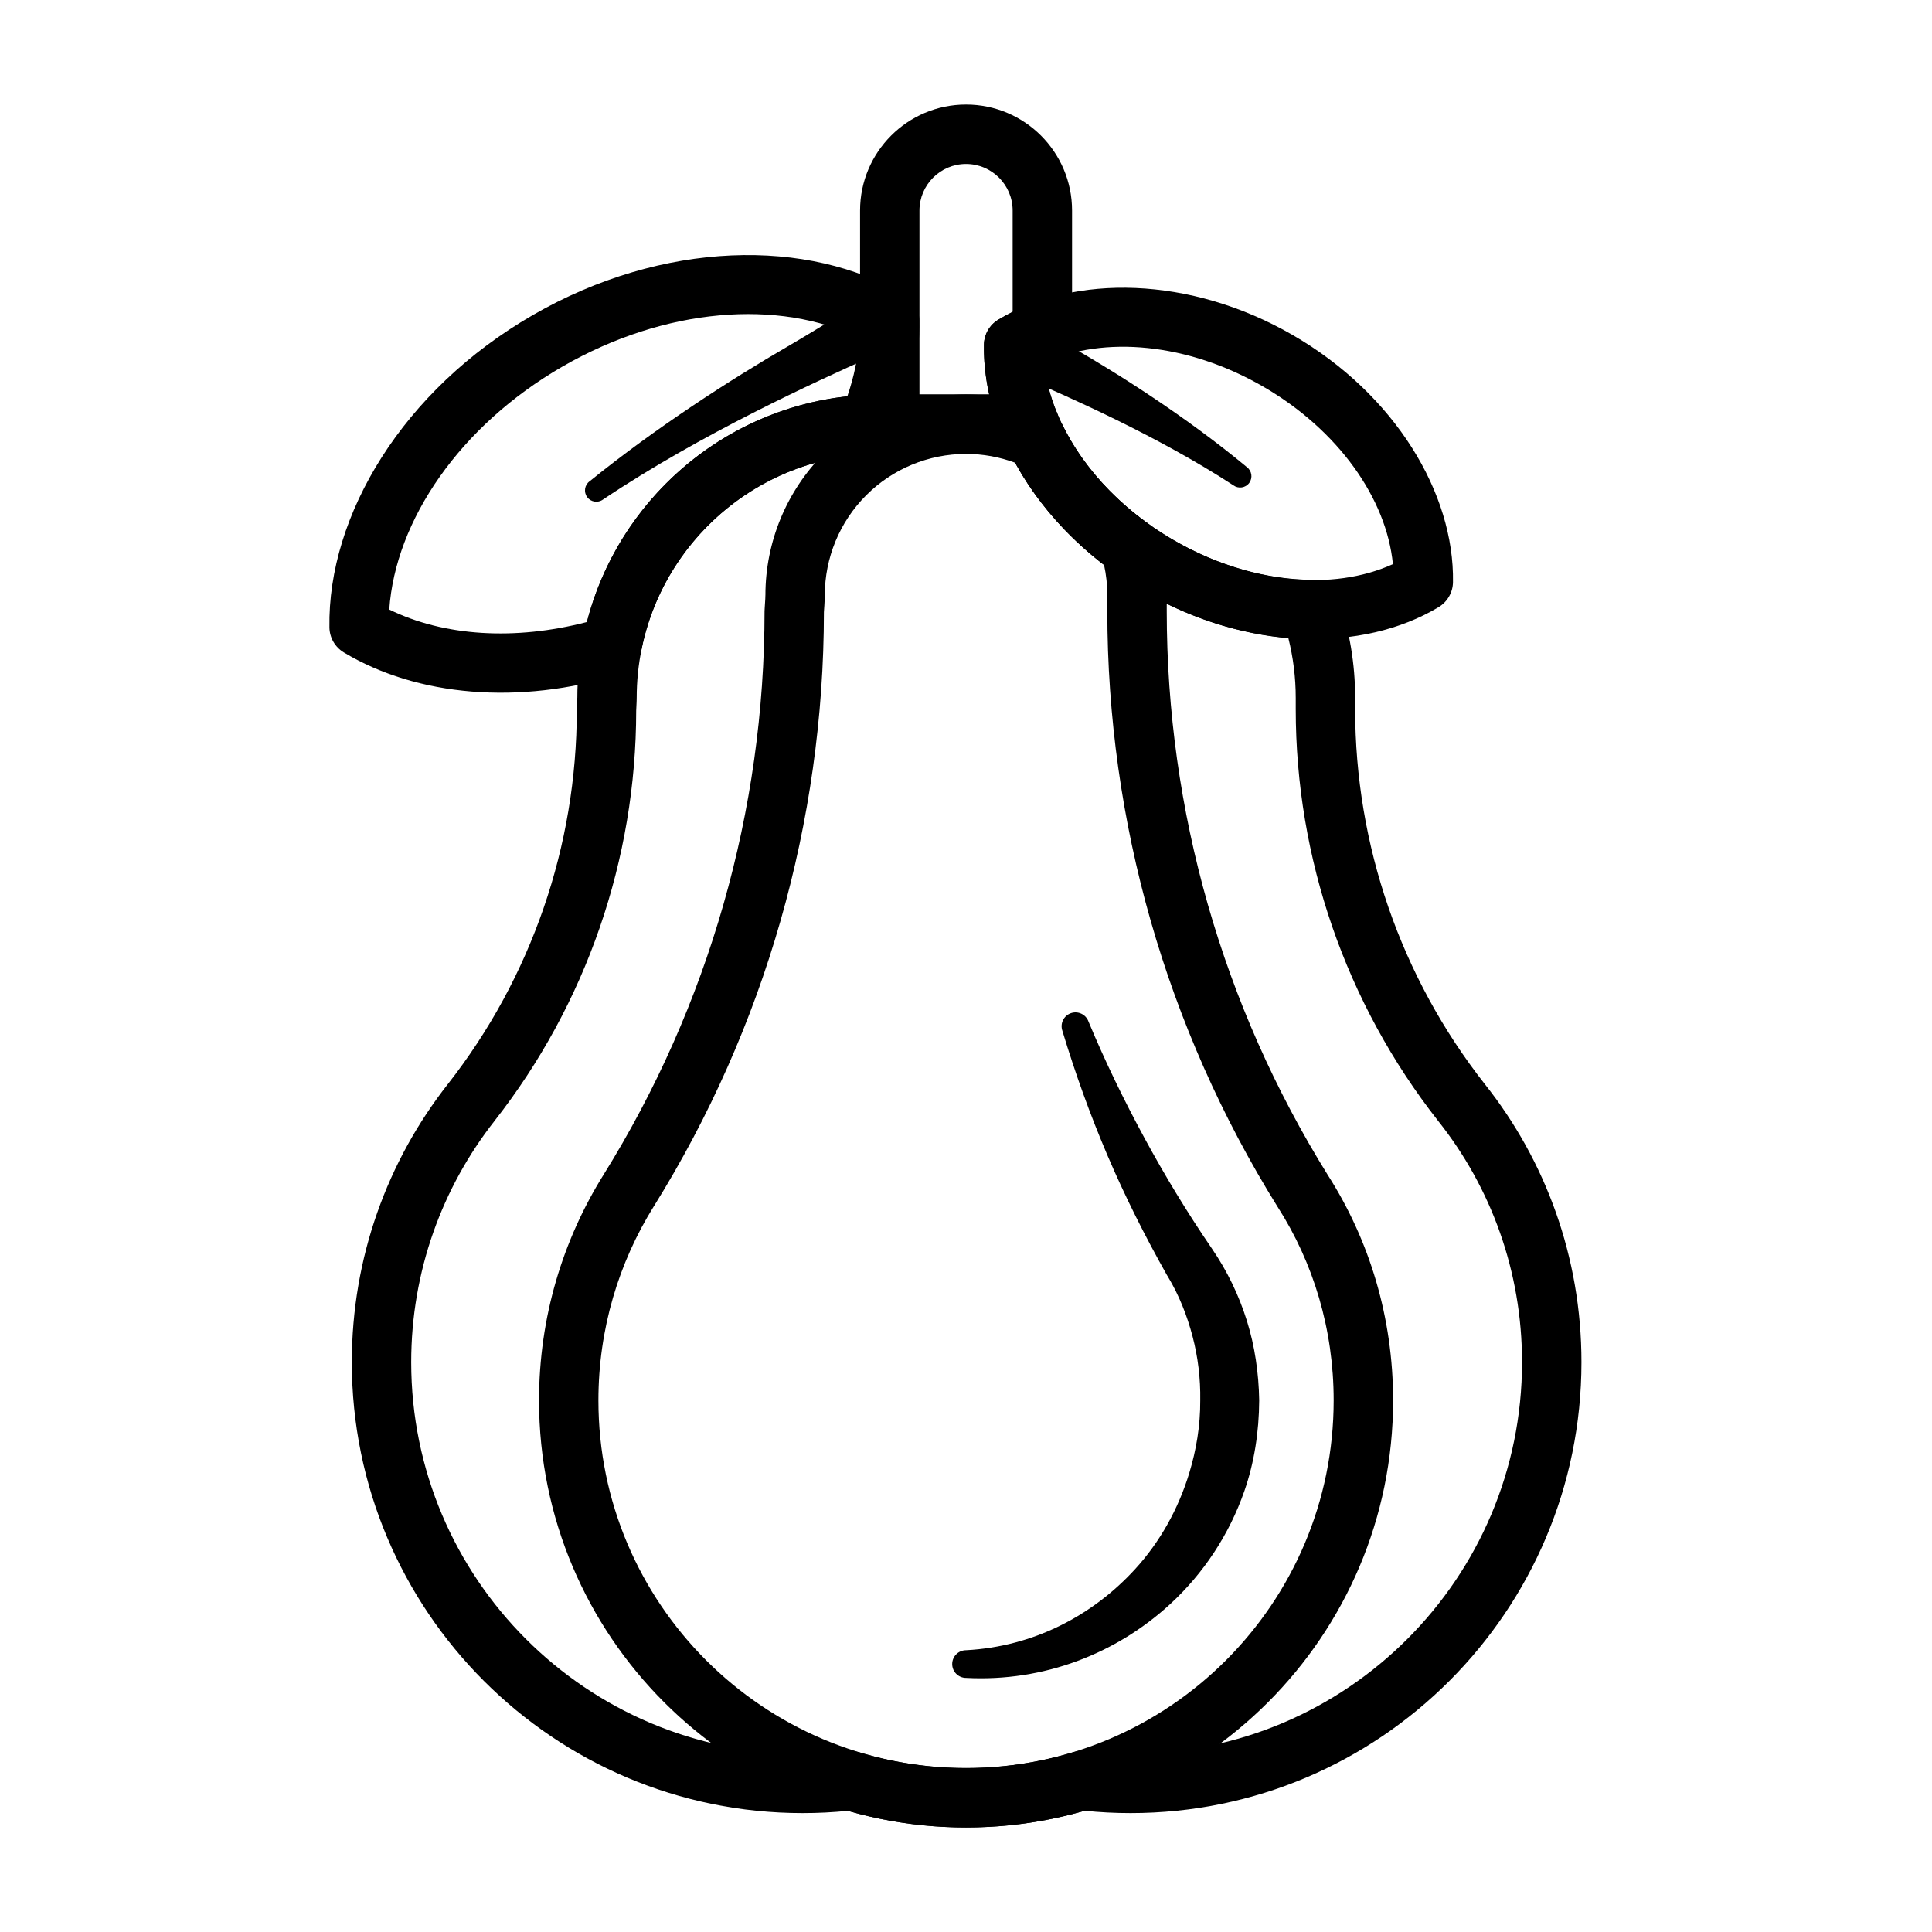 <?xml version="1.0" encoding="UTF-8"?>
<!-- Uploaded to: SVG Repo, www.svgrepo.com, Generator: SVG Repo Mixer Tools -->
<svg fill="#000000" width="800px" height="800px" version="1.1" viewBox="144 144 512 512" xmlns="http://www.w3.org/2000/svg">
 <g fill-rule="evenodd">
  <path d="m416.14 230.53c-1.93 1.234-5.856 7.469-4.914 11.227 0.062 0.242 0.102 0.395 0.324 0.59 0.859 0.781 2.566 1.164 4.473 2 10.988 4.809 34.527 15.035 54.844 28.27 1.34 0.977 3.211 0.691 4.195-0.637 0.977-1.34 0.691-3.211-0.637-4.195-16.035-13.32-34.473-24.984-46.461-31.828-4.305-2.457-7.762-4.297-9.965-5.344-0.348-0.164-0.637-0.402-0.945-0.41-0.512-0.008-0.566 0.109-0.914 0.332z"/>
  <path d="m380.78 235.45c1.148-3.102-0.086-9.574-1.34-9.438-0.875-0.543-1.984-1.117-3.363-1.723-0.496-0.219-0.875-0.348-1.621-0.219-4.18 0.691-11.699 5.934-21.633 11.699-15.152 8.793-34.961 21.523-52.57 35.777-1.34 0.984-1.621 2.859-0.645 4.195 0.984 1.332 2.867 1.613 4.195 0.637 26.129-17.5 56.496-31.262 70.699-37.637 2.465-1.102 4.629-1.684 5.801-2.637 0.25-0.203 0.371-0.387 0.473-0.652z"/>
  <path d="m308.48 322.67c2.785-0.859 4.863-3.18 5.414-6.039 5.566-28.898 30.387-50.941 60.574-52.27 3.047-0.133 5.738-2.016 6.918-4.824 4.258-10.188 6.391-20.609 6.227-30.676-0.047-2.723-1.488-5.227-3.824-6.621-25.488-15.289-64.195-14.594-98.613 5.273-34.418 19.867-54.371 53.051-53.875 82.766 0.039 2.715 1.488 5.219 3.816 6.621 19.406 11.637 46.375 14.066 73.359 5.769zm-8.965-13.824c-19.051 4.945-37.816 3.801-52.355-3.312 1.613-23.656 18.75-48.711 45.895-64.387 27.145-15.664 57.41-17.988 78.703-7.551-0.355 5.109-1.449 10.289-3.203 15.43-33.504 3.668-60.82 27.914-69.031 59.82z"/>
  <path d="m525.24 304.9c2.332-1.402 3.777-3.906 3.816-6.621 0.395-23.496-15.297-49.789-42.5-65.504-27.215-15.703-57.82-16.145-77.98-4.062-2.332 1.402-3.777 3.906-3.816 6.629-0.395 23.488 15.297 49.781 42.5 65.496 27.215 15.711 57.82 16.145 77.98 4.062zm-12.105-11.398c-15.91 7.234-38.078 5.203-58-6.297-19.926-11.5-32.754-29.684-34.449-47.082 15.91-7.234 38.078-5.211 58 6.289 19.926 11.508 32.754 29.684 34.449 47.082z"/>
  <path d="m296.99 328.94-0.133 3.242c0 35.953-12.035 70.855-34.203 99.156-15.918 20.301-25.418 45.879-25.418 73.66 0 65.953 53.539 119.49 119.48 119.49 4.047 0 8.047-0.203 11.996-0.598 9.91 2.867 20.43 4.402 31.301 4.402 10.902 0 21.445-1.543 31.418-4.426 3.992 0.41 8.062 0.621 12.188 0.621 65.945 0 119.48-53.539 119.48-119.49 0-27.836-9.531-53.449-25.617-73.707-22.254-28.34-34.352-63.34-34.352-99.375v-2.93-0.031c0-9.086-1.512-17.82-4.289-25.961-1.07-3.156-4.023-5.297-7.352-5.336-11.746-0.133-24.441-3.574-36.352-10.453-14.824-8.559-25.664-20.828-31.008-33.777-1.211-2.945-4.086-4.871-7.273-4.871h-39.461c-44.398 0-80.398 35.992-80.398 80.391zm15.734 0.094 0.008-0.078c0-35.707 28.945-64.652 64.652-64.66h34.41c7.047 14.02 19.23 27.168 35.465 36.543 12.461 7.195 25.648 11.211 38.172 12.281 1.273 5.07 1.953 10.375 1.953 15.84v2.961c0 39.566 13.289 77.988 37.723 109.11 0.008 0.008 0.016 0.023 0.023 0.031 13.957 17.562 22.223 39.801 22.223 63.945 0 57.262-46.484 103.75-103.74 103.75-4.062 0-8.078-0.234-12.02-0.691-1.078-0.125-2.164-0.023-3.195 0.293-8.98 2.731-18.516 4.203-28.387 4.203-9.84 0-19.348-1.465-28.301-4.18-1.031-0.316-2.109-0.41-3.18-0.293-3.883 0.441-7.824 0.668-11.816 0.668-57.254 0-103.74-46.484-103.74-103.75 0-24.113 8.242-46.32 22.074-63.945v-0.008c24.309-31.031 37.527-69.312 37.551-108.73 0.117-1.875 0.133-3.289 0.133-3.289l-0.008 0.008z"/>
  <path d="m346.84 301.71s-0.023 1.512-0.195 3.606c-0.016 0.211-0.031 0.434-0.031 0.645 0 52.789-14.777 104.52-42.66 149.35-10.832 17.352-17.105 37.855-17.105 59.812 0 62.457 50.711 113.17 113.17 113.17 62.465 0 113.17-50.711 113.17-113.17 0-21.973-6.273-42.477-17.312-59.734-27.891-44.848-42.676-96.605-42.676-149.43v-4.188-0.047c0-5.078-0.723-10.086-2.125-14.879-0.488-1.684-1.527-3.156-2.953-4.18-10.004-7.211-17.68-16.199-22.395-25.719-0.805-1.629-2.148-2.938-3.809-3.684-6.816-3.078-14.266-4.715-21.883-4.715h-0.023c-14.098 0-27.621 5.606-37.598 15.578-9.965 9.965-15.57 23.48-15.57 37.582zm15.734 0.117 0.008-0.102c0-9.926 3.945-19.445 10.957-26.465 7.023-7.023 16.539-10.965 26.465-10.965h0.023c4.473 0 8.863 0.805 12.98 2.332 5.414 9.895 13.406 19.277 23.578 27.086 0.574 2.613 0.867 5.297 0.867 8.016v4.234c0 55.773 15.617 110.43 45.074 157.78 0.016 0.031 0.031 0.055 0.055 0.086 9.484 14.809 14.855 32.434 14.855 51.293 0 53.773-43.648 97.426-97.426 97.426-53.766 0-97.426-43.648-97.426-97.426 0-18.902 5.391-36.551 14.719-51.492 0.008 0 0.008 0 0.008-0.008 29.395-47.254 44.996-101.79 45.035-157.43 0.203-2.519 0.227-4.359 0.227-4.359h-0.008z"/>
  <path d="m425.55 417.2c3.394 11.234 7.359 22.262 11.98 33.086 4.629 10.824 9.918 21.34 15.734 31.652 0 0 0.293 0.48 0.293 0.48 2.914 4.863 5.031 10.188 6.496 15.793 1.41 5.391 2.117 11.059 2.023 16.91 0.039 6.699-1.055 13.129-2.898 19.215-2.914 9.598-7.785 18.316-14.406 25.543-11.234 12.25-26.859 20.5-44.762 21.445-2.023 0-3.668 1.645-3.668 3.668 0 2.023 1.645 3.668 3.668 3.668 20.719 1.094 39.855-6.504 54.043-19.508 8.855-8.125 15.695-18.445 19.734-30.062 2.606-7.512 3.863-15.602 3.914-23.969-0.125-7.312-1.172-14.391-3.242-21.035-2.141-6.879-5.273-13.312-9.25-19.129 0 0-0.211-0.316-0.211-0.316-6.43-9.406-12.312-19.105-17.711-29.07-5.457-10.059-10.438-20.309-14.824-30.844-0.684-1.914-2.785-2.906-4.691-2.219-1.906 0.684-2.906 2.785-2.219 4.691z"/>
  <path d="m416.85 264.29c2.629 0 5.078-1.309 6.543-3.488 1.465-2.188 1.738-4.953 0.73-7.383-1.82-4.41-2.992-8.879-3.434-13.297 0.762-0.348 1.551-0.668 2.348-0.977 3.055-1.156 5.07-4.086 5.07-7.359v-31.984c0-15.508-12.586-28.094-28.094-28.094-15.5 0-28.086 12.586-28.086 28.094v56.617c0 4.352 3.519 7.871 7.871 7.871h37.055zm-10.723-15.742h-18.461v-48.742c0-6.816 5.535-12.352 12.344-12.352 6.816 0 12.352 5.535 12.352 12.352v26.844c-1.289 0.637-2.559 1.332-3.785 2.062-2.332 1.402-3.777 3.906-3.816 6.629-0.07 4.344 0.395 8.777 1.371 13.211z"/>
 </g>
</svg>